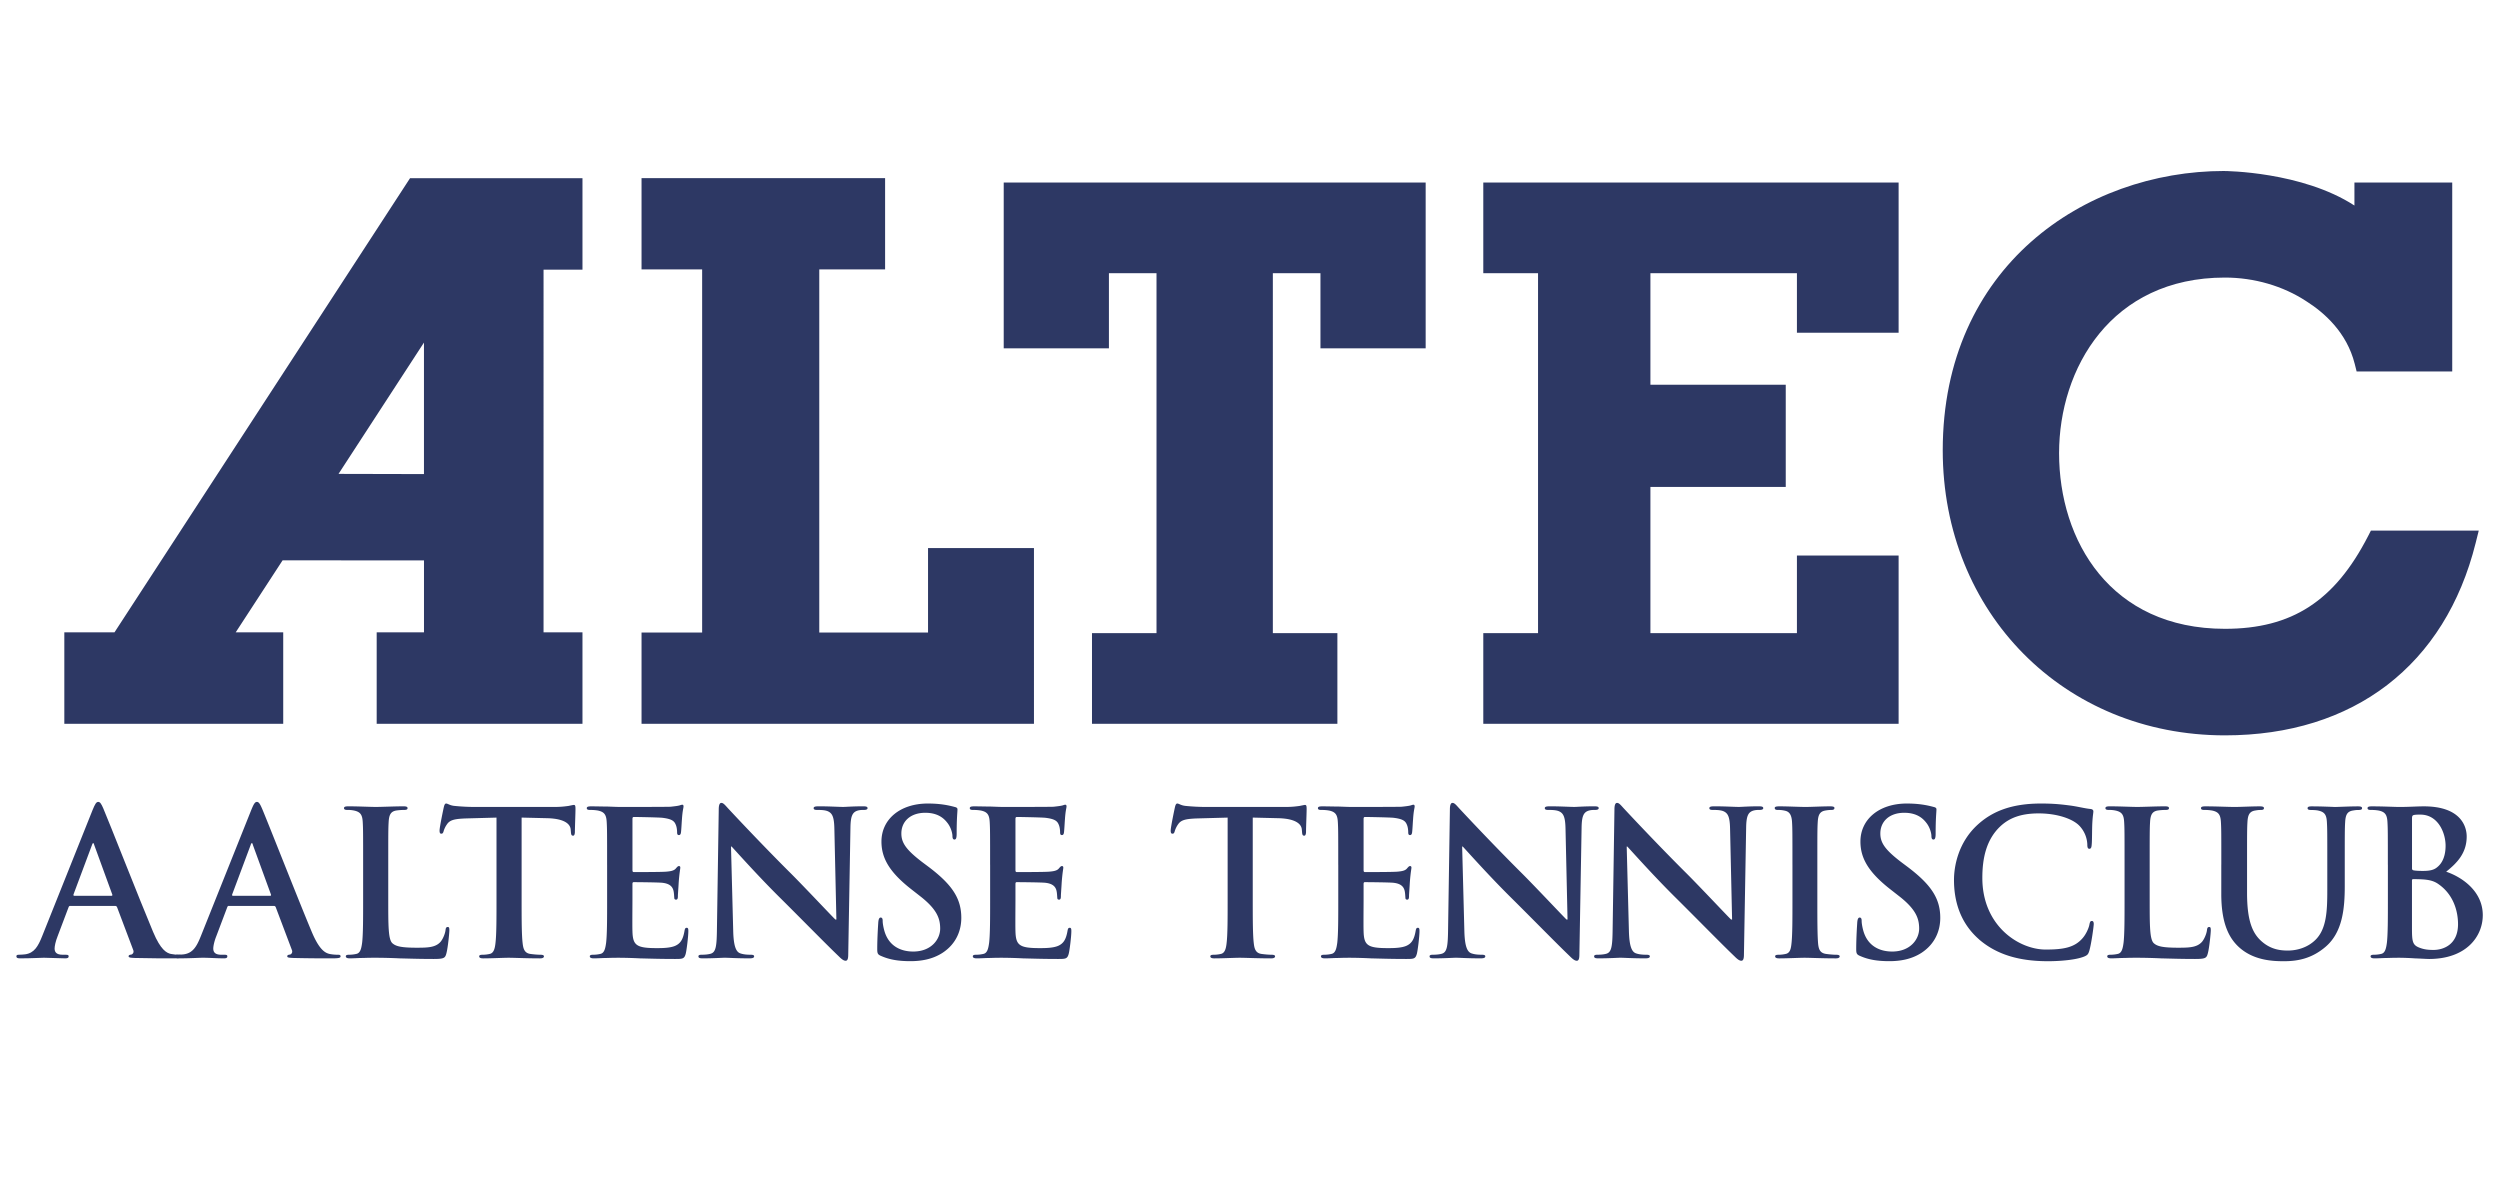 <svg xmlns="http://www.w3.org/2000/svg" width="200px" height="96px" viewBox="100 0 200 96">
    <defs>
        <style>
        .cls-3,
        .cls-8{stroke-width:0}
        .cls-8{fill:#fff}
        .cls-3{fill:#2d3864;}
        .redbrown{fill:#e24c01;}
        .shadows{fill:#eb9300;}
          .mid{fill:#ffb600;}
          .highlights{fill:#ffce54;}
          
        </style>
    </defs>
    
    <g id="altec_straight">
        <path class="cls-3" d="M277.935 13.679c-11.189 0-22.516 7.676-22.516 22.344 0 13.001 9.705 22.806 22.575 22.806 10.308 0 17.62-5.61 20.059-15.392l.247-.989h-8.627l-.222.433c-2.673 5.204-6.099 7.424-11.457 7.424-9.166 0-13.268-7.056-13.268-14.049 0-6.768 4.152-14.051 13.268-14.051 2.343 0 4.654.672 6.505 1.891 1.427.9 3.246 2.492 3.879 5.016l.151.603h7.649v-15.11h-7.824v1.837c-4.196-2.725-10.35-2.761-10.419-2.761v-.002ZM251.889 14.603h-33.226v7.253h4.38V50.65h-4.38v7.254h33.226V44.442h-8.135v6.207h-11.721V38.955h10.827v-8.178h-10.827v-8.922h11.721v4.763h8.135V14.602v.001zM214.053 14.603h-33.756v13.261h8.417v-6.008h3.807V50.65h-5.162v7.254h19.632V50.65h-5.163V21.856h3.808v6.008h8.417V14.603zM170.809 14.252h-19.486v7.302h4.848v29.049h-4.848v7.302h31.394V43.846h-8.474v6.757h-8.701V21.554h5.266v-7.302h.001zM146.597 14.257h-13.794l-.236.362-23.409 35.97h-4.012v7.315h17.512v-7.315h-3.803l3.753-5.762 11.311.006v5.755h-3.784v7.315h16.463v-7.315h-3.114V21.572h3.114v-7.315h-.001Zm-19.516 23.655 6.836-10.507v10.522l-6.836-.016Z"/>
    </g>
    <g id="aaltense_straight" class="cls-3">
        <path d="M105.623 72.471c-.081 0-.112.032-.145.128l-.869 2.3c-.161.402-.241.788-.241.981 0 .29.144.499.643.499h.241c.193 0 .241.032.241.128 0 .128-.097.161-.274.161-.515 0-1.206-.049-1.705-.049-.177 0-1.062.049-1.898.049-.209 0-.306-.032-.306-.161 0-.097.065-.128.193-.128.144 0 .37-.016.499-.032.74-.097 1.046-.643 1.368-1.448l4.038-10.103c.193-.467.29-.644.451-.644.144 0 .241.144.402.515.386.885 2.96 7.449 3.99 9.894.611 1.448 1.078 1.673 1.415 1.754.241.049.483.065.676.065.128 0 .209.016.209.128 0 .128-.144.161-.74.161-.579 0-1.754 0-3.041-.032-.29-.016-.483-.016-.483-.128 0-.097.065-.128.225-.144.112-.032.225-.177.144-.37l-1.287-3.41c-.032-.081-.081-.112-.161-.112h-3.587.002v-.002Zm3.282-.804c.081 0 .097-.049.081-.097l-1.448-3.974c-.016-.065-.032-.144-.081-.144s-.081.081-.097.144l-1.48 3.958c-.016.065 0 .112.065.112h2.96Z"/>
        <path d="M118.317 72.471c-.081 0-.112.032-.145.128l-.869 2.3c-.161.402-.241.788-.241.981 0 .29.144.499.643.499h.241c.193 0 .241.032.241.128 0 .128-.097.161-.274.161-.515 0-1.206-.049-1.705-.049-.177 0-1.062.049-1.898.049-.209 0-.306-.032-.306-.161 0-.097.065-.128.193-.128.144 0 .37-.016.499-.032.74-.097 1.046-.643 1.368-1.448l4.038-10.103c.193-.467.29-.644.451-.644.144 0 .241.144.402.515.386.885 2.96 7.449 3.99 9.894.611 1.448 1.078 1.673 1.415 1.754.241.049.483.065.676.065.128 0 .209.016.209.128 0 .128-.144.161-.74.161-.579 0-1.754 0-3.041-.032-.29-.016-.483-.016-.483-.128 0-.097.065-.128.225-.144.112-.032.225-.177.144-.37l-1.287-3.41c-.032-.081-.081-.112-.161-.112h-3.587.002v-.002Zm3.282-.804c.081 0 .097-.049.081-.097l-1.448-3.974c-.016-.065-.032-.144-.081-.144s-.081.081-.097.144l-1.48 3.958c-.016.065 0 .112.065.112h2.96ZM131.06 72.004c0 2.059 0 3.169.337 3.459.274.241.692.354 1.947.354.853 0 1.48-.016 1.882-.451.193-.209.386-.66.418-.966.016-.144.048-.241.177-.241.112 0 .128.081.128.274 0 .177-.112 1.384-.241 1.85-.097.354-.177.434-1.013.434-1.159 0-1.995-.032-2.718-.048a42.268 42.268 0 0 0-1.963-.049c-.177 0-.531 0-.917.016-.37 0-.788.032-1.11.032-.209 0-.322-.049-.322-.161 0-.081.065-.128.258-.128.241 0 .434-.032.579-.065.322-.065.402-.418.467-.885.081-.676.081-1.947.081-3.426v-2.832c0-2.446 0-2.896-.032-3.411-.032-.547-.161-.804-.692-.917a2.398 2.398 0 0 0-.531-.048c-.177 0-.274-.032-.274-.144s.112-.145.354-.145c.757 0 1.77.049 2.204.049.386 0 1.561-.049 2.188-.049.225 0 .337.032.337.145s-.097.144-.29.144a4.3 4.3 0 0 0-.627.048c-.434.081-.563.354-.595.917-.032.515-.032.966-.032 3.411v2.832h-.003.003ZM139.718 65.408l-2.397.065c-.933.032-1.319.112-1.561.467a1.945 1.945 0 0 0-.274.563c-.032.128-.081.193-.177.193-.112 0-.144-.081-.144-.258 0-.258.306-1.721.337-1.85.049-.209.097-.306.193-.306.128 0 .29.161.692.193.467.049 1.078.081 1.609.081h6.371c.515 0 .869-.049 1.11-.081.241-.048.37-.081.434-.081.112 0 .128.097.128.337 0 .337-.048 1.448-.048 1.866-.016.161-.049.258-.144.258-.128 0-.161-.081-.177-.322l-.016-.177c-.032-.418-.467-.869-1.898-.901l-2.027-.049v6.597c0 1.48 0 2.751.081 3.443.049.451.145.804.627.869.225.032.579.065.82.065.177 0 .258.048.258.128 0 .112-.128.161-.306.161-1.062 0-2.075-.049-2.525-.049-.37 0-1.384.049-2.027.049-.209 0-.322-.049-.322-.161 0-.081.065-.128.258-.128.241 0 .434-.032.579-.065.322-.065.418-.418.467-.885.081-.676.081-1.947.081-3.426v-6.597h-.002ZM148.568 69.173c0-2.446 0-2.896-.032-3.411-.032-.547-.161-.804-.692-.917a3.318 3.318 0 0 0-.627-.048c-.177 0-.274-.032-.274-.144s.112-.145.354-.145c.434 0 .901.016 1.303.016.418.016.788.032 1.013.032.515 0 3.716 0 4.022-.016.306-.032.563-.065.692-.097.081-.016.177-.065.258-.065s.097.065.097.144c0 .112-.081.306-.128 1.046-.016.161-.048.869-.081 1.062-.016.081-.048.177-.161.177s-.144-.081-.144-.225c0-.112-.016-.386-.097-.579-.112-.29-.274-.483-1.078-.579-.274-.032-1.963-.065-2.284-.065-.081 0-.112.049-.112.161v4.07c0 .112.016.177.112.177.354 0 2.204 0 2.574-.032.386-.032.627-.081.772-.241.112-.128.177-.209.258-.209.065 0 .112.032.112.128s-.065.354-.128 1.175c-.016.322-.065.966-.065 1.078 0 .128 0 .306-.145.306-.112 0-.144-.065-.144-.144-.016-.161-.016-.37-.065-.579-.081-.322-.306-.563-.901-.627-.306-.032-1.898-.049-2.284-.049-.081 0-.097.065-.097.161v1.271c0 .547-.016 2.027 0 2.493.032 1.11.29 1.352 1.93 1.352.418 0 1.094 0 1.512-.193s.611-.531.724-1.191c.032-.177.065-.242.177-.242.128 0 .128.128.128.29 0 .37-.128 1.464-.209 1.786-.112.418-.258.418-.869.418-1.206 0-2.091-.032-2.783-.048a35.822 35.822 0 0 0-1.673-.049c-.177 0-.531 0-.917.016-.37 0-.788.032-1.11.032-.209 0-.322-.049-.322-.161 0-.081.065-.128.258-.128.241 0 .434-.032.579-.065.322-.065.402-.418.467-.885.081-.676.081-1.947.081-3.426v-2.832h-.002.001ZM158.657 74.481c.032 1.255.241 1.673.563 1.786.274.097.579.112.836.112.177 0 .274.032.274.128 0 .128-.144.161-.37.161-1.046 0-1.689-.049-1.995-.049-.144 0-.901.049-1.737.049-.209 0-.354-.016-.354-.161 0-.097.097-.128.258-.128.209 0 .499-.016.724-.081.418-.128.483-.595.499-1.995l.144-9.524c0-.322.049-.547.209-.547.177 0 .322.209.595.499.193.209 2.639 2.832 4.987 5.164 1.094 1.094 3.266 3.41 3.54 3.668h.081l-.161-7.224c-.016-.981-.161-1.287-.547-1.448-.241-.097-.627-.097-.853-.097-.193 0-.258-.049-.258-.144 0-.128.177-.145.418-.145.836 0 1.609.049 1.947.049.177 0 .788-.049 1.577-.049.209 0 .37.016.37.145 0 .097-.097.144-.29.144-.161 0-.29 0-.483.048-.451.128-.579.467-.595 1.368l-.177 10.151c0 .354-.065.499-.209.499-.177 0-.37-.177-.547-.354-1.013-.966-3.073-3.073-4.746-4.73-1.754-1.738-3.54-3.749-3.829-4.054h-.048l.177 6.757.002.003h-.002ZM170.485 76.476c-.258-.112-.306-.193-.306-.547 0-.885.065-1.85.081-2.107.016-.241.065-.418.193-.418.145 0 .161.144.161.274 0 .209.065.547.144.82.354 1.191 1.303 1.625 2.3 1.625 1.448 0 2.156-.981 2.156-1.835 0-.788-.241-1.528-1.577-2.574l-.74-.579c-1.77-1.384-2.381-2.509-2.381-3.812 0-1.77 1.48-3.041 3.717-3.041 1.046 0 1.721.161 2.14.274.145.032.225.081.225.193 0 .209-.065.676-.065 1.93 0 .354-.049.483-.177.483-.112 0-.161-.097-.161-.29 0-.144-.081-.643-.418-1.062-.241-.306-.708-.788-1.754-.788-1.191 0-1.914.692-1.914 1.657 0 .74.37 1.303 1.705 2.316l.451.337c1.947 1.464 2.639 2.574 2.639 4.102 0 .933-.354 2.044-1.512 2.799-.804.515-1.705.66-2.558.66-.933 0-1.657-.112-2.349-.418v.002ZM179.208 69.173c0-2.446 0-2.896-.032-3.411-.032-.547-.161-.804-.692-.917a3.318 3.318 0 0 0-.627-.048c-.177 0-.274-.032-.274-.144s.112-.145.354-.145c.434 0 .901.016 1.303.016.418.016.788.032 1.013.032.515 0 3.717 0 4.022-.016.306-.032.563-.065.692-.097.081-.016.177-.065.258-.065s.097.065.097.144c0 .112-.081.306-.128 1.046-.016.161-.048.869-.081 1.062-.016.081-.048.177-.161.177s-.144-.081-.144-.225c0-.112-.016-.386-.097-.579-.112-.29-.274-.483-1.078-.579-.274-.032-1.963-.065-2.284-.065-.081 0-.112.049-.112.161v4.07c0 .112.016.177.112.177.354 0 2.204 0 2.574-.032.386-.032.627-.081.772-.241.112-.128.177-.209.258-.209.065 0 .112.032.112.128s-.065.354-.128 1.175c-.016.322-.065.966-.065 1.078 0 .128 0 .306-.144.306-.112 0-.144-.065-.144-.144-.016-.161-.016-.37-.065-.579-.081-.322-.306-.563-.901-.627-.306-.032-1.898-.049-2.284-.049-.081 0-.097.065-.097.161v1.271c0 .547-.016 2.027 0 2.493.032 1.11.29 1.352 1.93 1.352.418 0 1.094 0 1.512-.193s.611-.531.724-1.191c.032-.177.065-.242.177-.242.128 0 .128.128.128.29 0 .37-.128 1.464-.209 1.786-.112.418-.258.418-.869.418-1.206 0-2.091-.032-2.783-.048a35.822 35.822 0 0 0-1.673-.049c-.177 0-.531 0-.917.016-.37 0-.788.032-1.11.032-.209 0-.322-.049-.322-.161 0-.081.065-.128.258-.128.241 0 .434-.032.579-.065.322-.065.402-.418.467-.885.081-.676.081-1.947.081-3.426v-2.832h-.003.001ZM198.209 65.408l-2.397.065c-.933.032-1.319.112-1.561.467a1.945 1.945 0 0 0-.274.563c-.032.128-.081.193-.177.193-.112 0-.144-.081-.144-.258 0-.258.306-1.721.337-1.85.049-.209.097-.306.193-.306.128 0 .29.161.692.193.467.049 1.078.081 1.609.081h6.371c.515 0 .869-.049 1.11-.081.242-.048.37-.081.435-.081.112 0 .128.097.128.337 0 .337-.049 1.448-.049 1.866-.016.161-.048.258-.144.258-.128 0-.161-.081-.177-.322l-.016-.177c-.032-.418-.467-.869-1.898-.901l-2.027-.049v6.597c0 1.48 0 2.751.081 3.443.049.451.144.804.627.869.225.032.579.065.82.065.177 0 .258.048.258.128 0 .112-.128.161-.306.161-1.062 0-2.075-.049-2.525-.049-.37 0-1.384.049-2.027.049-.209 0-.322-.049-.322-.161 0-.081.065-.128.258-.128.241 0 .434-.032.579-.065.322-.065.418-.418.467-.885.081-.676.081-1.947.081-3.426v-6.597h-.002ZM207.059 69.173c0-2.446 0-2.896-.032-3.411-.032-.547-.161-.804-.692-.917a3.318 3.318 0 0 0-.627-.048c-.177 0-.274-.032-.274-.144s.112-.145.354-.145c.434 0 .901.016 1.303.016.418.016.788.032 1.013.032.515 0 3.717 0 4.021-.016.306-.032.563-.065.692-.097.081-.016.177-.065.258-.065s.097.065.097.144c0 .112-.081.306-.128 1.046-.016.161-.048.869-.081 1.062-.016.081-.049.177-.161.177s-.144-.081-.144-.225c0-.112-.016-.386-.097-.579-.112-.29-.274-.483-1.078-.579-.274-.032-1.963-.065-2.284-.065-.081 0-.112.049-.112.161v4.07c0 .112.016.177.112.177.354 0 2.204 0 2.574-.032.386-.032.627-.081.772-.241.112-.128.177-.209.258-.209.065 0 .112.032.112.128s-.065.354-.128 1.175c-.016.322-.065.966-.065 1.078 0 .128 0 .306-.144.306-.112 0-.144-.065-.144-.144-.016-.161-.016-.37-.065-.579-.081-.322-.306-.563-.901-.627-.306-.032-1.898-.049-2.284-.049-.081 0-.097.065-.097.161v1.271c0 .547-.016 2.027 0 2.493.032 1.11.29 1.352 1.931 1.352.418 0 1.094 0 1.512-.193s.611-.531.724-1.191c.032-.177.065-.242.177-.242.128 0 .128.128.128.29 0 .37-.128 1.464-.209 1.786-.112.418-.258.418-.869.418-1.206 0-2.091-.032-2.783-.048a35.822 35.822 0 0 0-1.673-.049c-.177 0-.531 0-.917.016-.37 0-.788.032-1.11.032-.209 0-.322-.049-.322-.161 0-.081.065-.128.258-.128.241 0 .434-.032.579-.065.322-.065.402-.418.467-.885.081-.676.081-1.947.081-3.426v-2.832h-.003.001ZM217.149 74.481c.032 1.255.241 1.673.563 1.786.274.097.579.112.837.112.177 0 .274.032.274.128 0 .128-.144.161-.37.161-1.045 0-1.689-.049-1.995-.049-.144 0-.901.049-1.738.049-.209 0-.354-.016-.354-.161 0-.097.097-.128.258-.128.209 0 .499-.016.724-.081.418-.128.483-.595.499-1.995l.144-9.524c0-.322.049-.547.209-.547.177 0 .322.209.595.499.193.209 2.639 2.832 4.987 5.164 1.094 1.094 3.266 3.41 3.54 3.668h.081l-.161-7.224c-.016-.981-.161-1.287-.547-1.448-.242-.097-.627-.097-.853-.097-.193 0-.258-.049-.258-.144 0-.128.177-.145.418-.145.837 0 1.609.049 1.947.049.177 0 .788-.049 1.577-.049.209 0 .37.016.37.145 0 .097-.097.144-.29.144-.161 0-.29 0-.483.048-.45.128-.579.467-.595 1.368l-.177 10.151c0 .354-.065.499-.209.499-.177 0-.37-.177-.547-.354-1.013-.966-3.073-3.073-4.746-4.73-1.754-1.738-3.54-3.749-3.829-4.054h-.048l.177 6.757.002.003h-.002ZM230.313 74.481c.032 1.255.241 1.673.563 1.786.274.097.579.112.837.112.177 0 .274.032.274.128 0 .128-.144.161-.37.161-1.045 0-1.689-.049-1.995-.049-.144 0-.901.049-1.738.049-.209 0-.354-.016-.354-.161 0-.097.097-.128.258-.128.209 0 .499-.016.724-.081.418-.128.483-.595.499-1.995l.144-9.524c0-.322.049-.547.209-.547.177 0 .322.209.595.499.193.209 2.639 2.832 4.987 5.164 1.094 1.094 3.266 3.41 3.54 3.668h.081l-.161-7.224c-.016-.981-.161-1.287-.547-1.448-.242-.097-.627-.097-.853-.097-.193 0-.258-.049-.258-.144 0-.128.177-.145.418-.145.837 0 1.609.049 1.947.049.177 0 .788-.049 1.577-.049.209 0 .37.016.37.145 0 .097-.097.144-.29.144-.161 0-.29 0-.483.048-.45.128-.579.467-.595 1.368l-.177 10.151c0 .354-.065.499-.209.499-.177 0-.37-.177-.547-.354-1.013-.966-3.073-3.073-4.746-4.73-1.754-1.738-3.54-3.749-3.829-4.054h-.048l.177 6.757.002.003h-.002ZM243.395 69.173c0-2.446 0-2.896-.032-3.411-.032-.547-.193-.82-.547-.901a2.25 2.25 0 0 0-.579-.065c-.161 0-.258-.032-.258-.161 0-.097.128-.128.386-.128.611 0 1.625.049 2.091.049.402 0 1.352-.049 1.963-.049.209 0 .337.032.337.128 0 .128-.097.161-.258.161s-.29.016-.483.048c-.434.081-.563.354-.595.917-.032.515-.032.966-.032 3.411v2.832c0 1.561 0 2.832.065 3.524.049.434.161.724.644.788.225.032.579.065.82.065.177 0 .258.048.258.128 0 .112-.128.161-.306.161-1.062 0-2.075-.049-2.509-.049-.37 0-1.384.049-2.027.049-.209 0-.322-.049-.322-.161 0-.081.065-.128.258-.128.241 0 .434-.032.579-.065.322-.065.418-.337.467-.804.081-.676.081-1.947.081-3.507v-2.832h-.002ZM248.803 76.476c-.258-.112-.306-.193-.306-.547 0-.885.065-1.85.081-2.107.016-.241.065-.418.193-.418.144 0 .161.144.161.274 0 .209.065.547.144.82.354 1.191 1.303 1.625 2.3 1.625 1.448 0 2.156-.981 2.156-1.835 0-.788-.242-1.528-1.577-2.574l-.74-.579c-1.77-1.384-2.381-2.509-2.381-3.812 0-1.77 1.48-3.041 3.717-3.041 1.046 0 1.721.161 2.14.274.144.032.225.081.225.193 0 .209-.065.676-.065 1.93 0 .354-.049.483-.177.483-.112 0-.161-.097-.161-.29 0-.144-.081-.643-.418-1.062-.241-.306-.708-.788-1.754-.788-1.191 0-1.914.692-1.914 1.657 0 .74.37 1.303 1.705 2.316l.45.337c1.947 1.464 2.639 2.574 2.639 4.102 0 .933-.354 2.044-1.512 2.799-.804.515-1.705.66-2.558.66-.933 0-1.657-.112-2.349-.418v.002h.001ZM258.314 75.141c-1.577-1.384-1.995-3.185-1.995-4.746 0-1.094.337-2.992 1.882-4.408 1.159-1.062 2.687-1.705 5.084-1.705.997 0 1.593.065 2.333.161.611.081 1.126.225 1.609.274.177.016.242.097.242.193 0 .128-.049.322-.081.885-.032.531-.016 1.415-.049 1.738-.016.242-.048.37-.193.37-.128 0-.161-.128-.161-.354a2.295 2.295 0 0 0-.627-1.48c-.531-.563-1.786-.997-3.266-.997-1.4 0-2.316.354-3.025.997-1.175 1.078-1.48 2.606-1.48 4.167 0 3.829 2.912 5.728 5.068 5.728 1.432 0 2.3-.161 2.944-.901.274-.306.483-.772.547-1.062.048-.258.081-.322.209-.322.112 0 .144.112.144.242 0 .193-.193 1.593-.354 2.139-.081.274-.145.354-.418.467-.644.258-1.866.37-2.896.37-2.204 0-4.054-.483-5.519-1.754v-.002h.002ZM271.975 72.004c0 2.059 0 3.169.337 3.459.274.241.692.354 1.947.354.853 0 1.48-.016 1.882-.451.193-.209.386-.66.418-.966.016-.144.049-.241.177-.241.112 0 .128.081.128.274 0 .177-.112 1.384-.242 1.85-.097.354-.177.434-1.013.434-1.159 0-1.995-.032-2.718-.048a42.268 42.268 0 0 0-1.963-.049c-.177 0-.531 0-.917.016-.37 0-.788.032-1.11.032-.209 0-.322-.049-.322-.161 0-.081.065-.128.258-.128.241 0 .434-.032.579-.065.322-.065.402-.418.467-.885.081-.676.081-1.947.081-3.426v-2.832c0-2.446 0-2.896-.032-3.411-.032-.547-.161-.804-.692-.917a2.398 2.398 0 0 0-.531-.048c-.177 0-.274-.032-.274-.144s.112-.145.354-.145c.757 0 1.77.049 2.204.049.386 0 1.561-.049 2.188-.049.225 0 .337.032.337.145s-.097.144-.29.144a4.3 4.3 0 0 0-.627.048c-.434.081-.563.354-.595.917-.032.515-.032.966-.032 3.411v2.832h-.002.003ZM277.705 69.173c0-2.446 0-2.896-.032-3.411-.032-.547-.161-.804-.692-.917a3.318 3.318 0 0 0-.627-.048c-.177 0-.274-.032-.274-.144s.112-.145.354-.145c.852 0 1.866.049 2.349.049.386 0 1.4-.049 1.979-.049.241 0 .354.032.354.145s-.097.144-.258.144c-.177 0-.274.016-.467.048-.434.081-.563.354-.595.917-.032.515-.032.966-.032 3.411v2.253c0 2.333.467 3.314 1.255 3.958.724.595 1.464.66 2.011.66.708 0 1.577-.225 2.22-.869.885-.885.933-2.332.933-3.99v-2.011c0-2.446 0-2.896-.032-3.411-.032-.547-.161-.804-.692-.917-.128-.032-.402-.048-.579-.048s-.274-.032-.274-.144.112-.145.337-.145c.82 0 1.834.049 1.85.049.193 0 1.206-.049 1.834-.049.225 0 .337.032.337.145s-.097.144-.29.144c-.177 0-.274.016-.467.048-.434.081-.563.354-.595.917-.032.515-.032.966-.032 3.411v1.721c0 1.786-.177 3.684-1.528 4.843-1.143.981-2.3 1.159-3.347 1.159-.853 0-2.397-.049-3.572-1.11-.82-.74-1.431-1.931-1.431-4.263v-2.349l.003-.002ZM291.028 69.173c0-2.446 0-2.896-.032-3.411-.032-.547-.161-.804-.692-.917a3.318 3.318 0 0 0-.627-.048c-.177 0-.274-.032-.274-.144s.112-.145.354-.145c.853 0 1.866.049 2.188.049.788 0 1.415-.049 1.963-.049 2.912 0 3.427 1.561 3.427 2.413 0 1.319-.757 2.107-1.641 2.815 1.319.451 2.928 1.593 2.928 3.475 0 1.721-1.336 3.507-4.295 3.507-.193 0-.66-.032-1.126-.048a21.464 21.464 0 0 0-1.206-.049c-.177 0-.531 0-.917.016-.37 0-.788.032-1.11.032-.209 0-.322-.049-.322-.161 0-.081.065-.128.258-.128.241 0 .434-.032.579-.065.322-.065.402-.418.467-.885.081-.676.081-1.947.081-3.426v-2.832l-.004.002Zm1.931.274c0 .128.048.161.112.177.144.032.386.049.757.049.531 0 .885-.065 1.159-.306.418-.337.66-.917.66-1.705 0-1.078-.627-2.493-2.011-2.493-.225 0-.37 0-.531.032-.112.032-.144.097-.144.274v3.974h-.002v-.002Zm2.123 1.287c-.337-.241-.708-.354-1.336-.386-.29-.016-.45-.016-.692-.016-.065 0-.097.032-.097.112v3.812c0 1.062.048 1.336.563 1.545.435.177.804.193 1.175.193.724 0 1.947-.386 1.947-2.059 0-.997-.337-2.349-1.561-3.201h.001Z"/>
    </g>
</svg>
